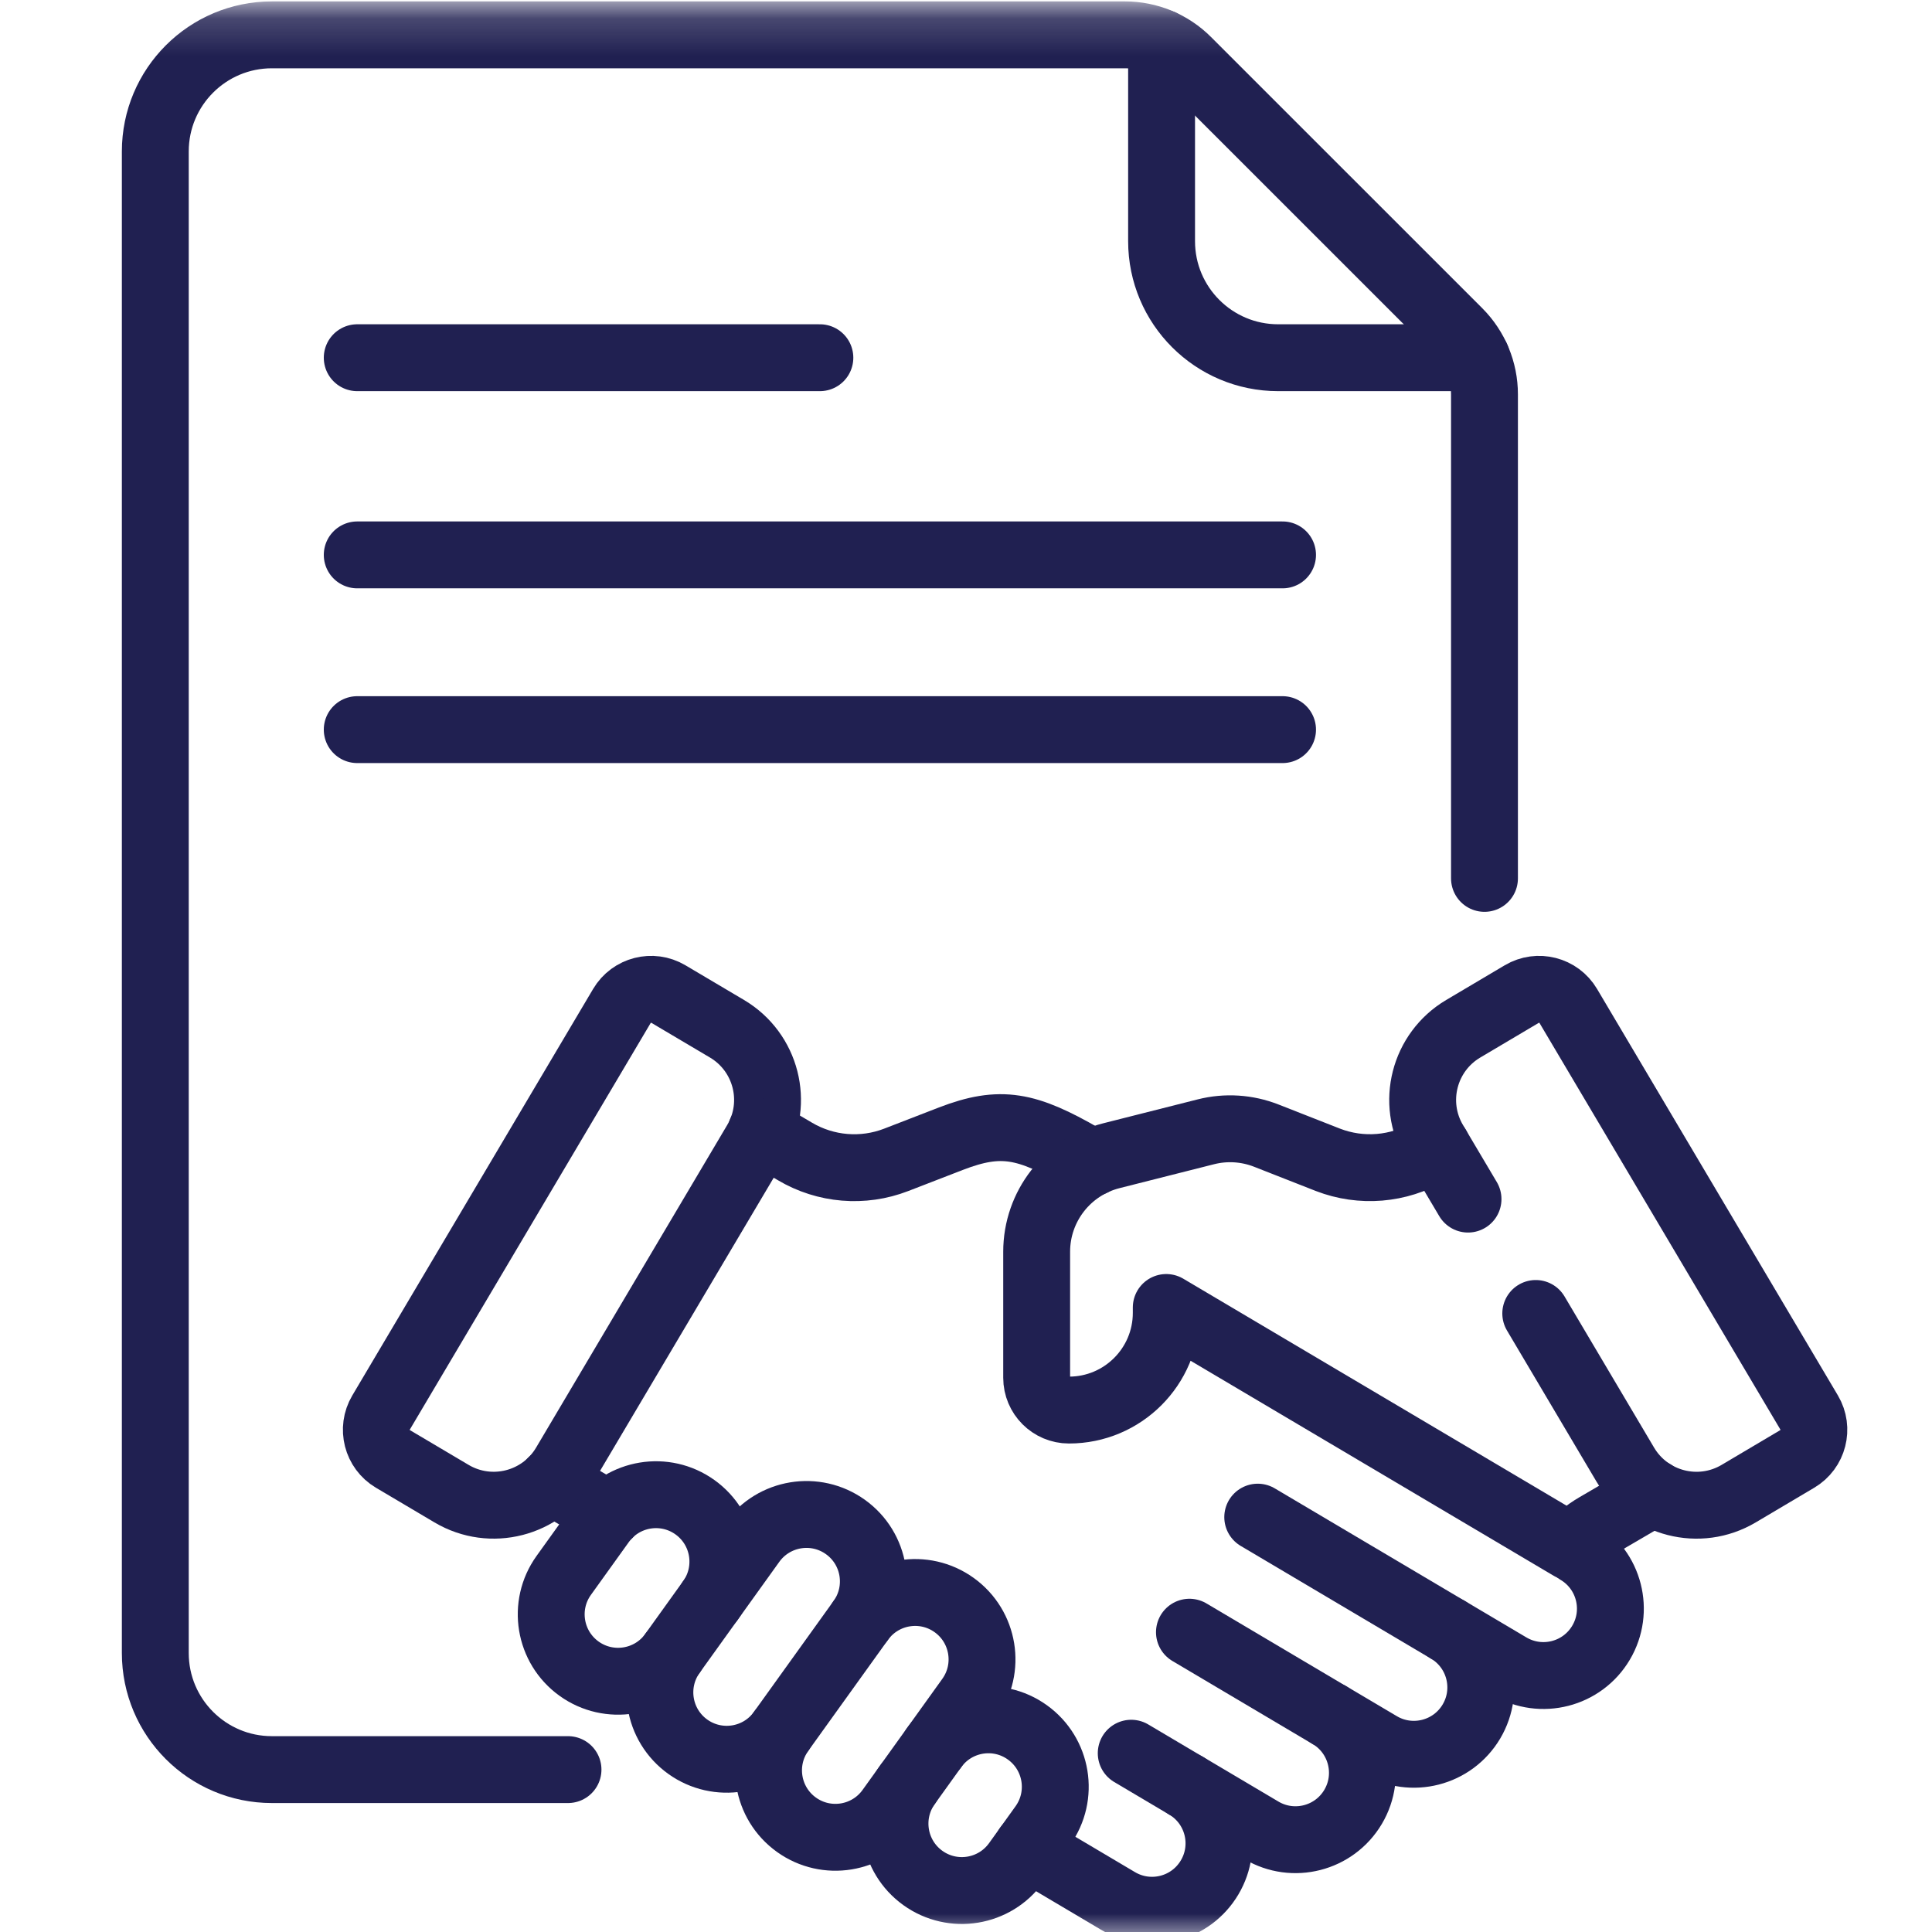 <svg width="52" height="52" viewBox="0 0 52 52" fill="none" xmlns="http://www.w3.org/2000/svg">
<path d="M38.972 43.867L33.852 40.834" stroke="#202051" stroke-width="1.8" stroke-miterlimit="10" stroke-linecap="round" stroke-linejoin="round"/>
<path d="M35.786 46.166L32.014 43.931" stroke="#202051" stroke-width="1.8" stroke-miterlimit="10" stroke-linecap="round" stroke-linejoin="round"/>
<path d="M31.925 48.064L30.447 47.188" stroke="#202051" stroke-width="1.8" stroke-miterlimit="10" stroke-linecap="round" stroke-linejoin="round"/>
<path d="M9.615 14.935H34.52" stroke="#202051" stroke-width="1.8" stroke-miterlimit="10" stroke-linecap="round" stroke-linejoin="round"/>
<path d="M9.615 9.628H22.067" stroke="#202051" stroke-width="1.8" stroke-miterlimit="10" stroke-linecap="round" stroke-linejoin="round"/>
<path d="M9.615 19.638H34.52" stroke="#202051" stroke-width="1.8" stroke-miterlimit="10" stroke-linecap="round" stroke-linejoin="round"/>
<mask id="mask0_1760_16162" style="mask-type:luminance" maskUnits="userSpaceOnUse" x="0" y="0" width="53" height="53">
<path d="M51.6 51.276V1.077H1.4V51.276H51.6Z" fill="white" stroke="white" stroke-width="1.8"/>
</mask>
<g mask="url(#mask0_1760_16162)">
<path d="M31.264 1.152V6.491C31.264 8.224 32.669 9.628 34.402 9.628H39.741" stroke="#202051" stroke-width="1.8" stroke-miterlimit="10" stroke-linecap="round" stroke-linejoin="round"/>
<path d="M39.955 23.642V10.613C39.955 9.983 39.704 9.378 39.259 8.932L31.96 1.634C31.515 1.188 30.91 0.938 30.28 0.938H7.318C5.585 0.938 4.18 2.343 4.18 4.076V44.492C4.18 46.225 5.585 47.629 7.318 47.629H15.288" stroke="#202051" stroke-width="1.8" stroke-miterlimit="10" stroke-linecap="round" stroke-linejoin="round"/>
<path d="M19.567 27.689L17.99 26.755C17.556 26.498 16.996 26.642 16.739 27.075L10.257 38.017C10 38.451 10.143 39.011 10.577 39.268L12.154 40.202C13.211 40.828 14.577 40.479 15.203 39.422L20.347 30.739C20.974 29.681 20.625 28.316 19.567 27.689Z" stroke="#202051" stroke-width="1.8" stroke-miterlimit="10" stroke-linecap="round" stroke-linejoin="round"/>
<path d="M41.335 35.352L43.746 39.422C44.373 40.479 45.738 40.829 46.796 40.202L48.372 39.268C48.806 39.011 48.95 38.451 48.693 38.017L42.21 27.075C41.953 26.641 41.393 26.498 40.959 26.755L39.383 27.689C38.325 28.316 37.976 29.681 38.602 30.739L39.512 32.274" stroke="#202051" stroke-width="1.8" stroke-miterlimit="10" stroke-linecap="round" stroke-linejoin="round"/>
<path d="M29.396 31.298L29.136 31.144C27.64 30.286 26.94 30.128 25.591 30.649L24.12 31.218C23.226 31.564 22.221 31.48 21.396 30.991L20.486 30.455" stroke="#202051" stroke-width="1.8" stroke-miterlimit="10" stroke-linecap="round" stroke-linejoin="round"/>
<path d="M14.852 39.868L16.377 40.767" stroke="#202051" stroke-width="1.8" stroke-miterlimit="10" stroke-linecap="round" stroke-linejoin="round"/>
<path d="M27.65 49.717L30.09 51.163C30.946 51.67 32.05 51.387 32.557 50.531C33.064 49.676 32.782 48.571 31.926 48.064L33.951 49.264C34.807 49.771 35.911 49.488 36.418 48.633C36.925 47.777 36.642 46.672 35.787 46.165L37.137 46.965C37.993 47.472 39.097 47.189 39.604 46.334C40.111 45.478 39.828 44.374 38.973 43.867L40.625 44.846C41.481 45.352 42.585 45.07 43.092 44.214C43.599 43.359 43.316 42.254 42.461 41.747" stroke="#202051" stroke-width="1.8" stroke-miterlimit="10" stroke-linecap="round" stroke-linejoin="round"/>
<path d="M38.679 30.867L38.467 30.991C37.641 31.48 36.637 31.563 35.742 31.217L34.084 30.566C33.565 30.362 32.995 30.326 32.455 30.463L29.914 31.106C28.731 31.405 27.902 32.47 27.902 33.69V37.082C27.902 37.562 28.291 37.952 28.771 37.952C30.217 37.953 31.39 36.781 31.39 35.335V35.191L42.267 41.632C42.468 41.418 42.699 41.232 42.953 41.082L44.495 40.181" stroke="#202051" stroke-width="1.8" stroke-miterlimit="10" stroke-linecap="round" stroke-linejoin="round"/>
<path d="M18.099 44.501C17.519 45.308 16.394 45.493 15.586 44.913C14.779 44.333 14.594 43.208 15.174 42.401L16.194 40.98C16.773 40.173 17.898 39.988 18.706 40.568C19.514 41.148 19.698 42.272 19.119 43.08" stroke="#202051" stroke-width="1.8" stroke-miterlimit="10" stroke-linecap="round" stroke-linejoin="round"/>
<path d="M23.169 43.612L21.023 46.6C20.444 47.408 19.319 47.592 18.511 47.013C17.703 46.433 17.519 45.308 18.099 44.5L20.244 41.512C20.824 40.705 21.948 40.52 22.756 41.1C23.564 41.68 23.748 42.804 23.169 43.612Z" stroke="#202051" stroke-width="1.8" stroke-miterlimit="10" stroke-linecap="round" stroke-linejoin="round"/>
<path d="M23.169 43.612C23.749 42.805 24.873 42.62 25.681 43.2C26.489 43.78 26.673 44.905 26.093 45.712L23.948 48.7C23.369 49.508 22.244 49.693 21.436 49.113C20.628 48.533 20.444 47.408 21.023 46.6" stroke="#202051" stroke-width="1.8" stroke-miterlimit="10" stroke-linecap="round" stroke-linejoin="round"/>
<path d="M25.14 47.04C25.72 46.232 26.845 46.047 27.652 46.627C28.46 47.207 28.645 48.332 28.065 49.14L27.352 50.133C26.772 50.941 25.647 51.126 24.839 50.546C24.032 49.966 23.847 48.841 24.427 48.033" stroke="#202051" stroke-width="1.8" stroke-miterlimit="10" stroke-linecap="round" stroke-linejoin="round"/>
</g>
</svg>
